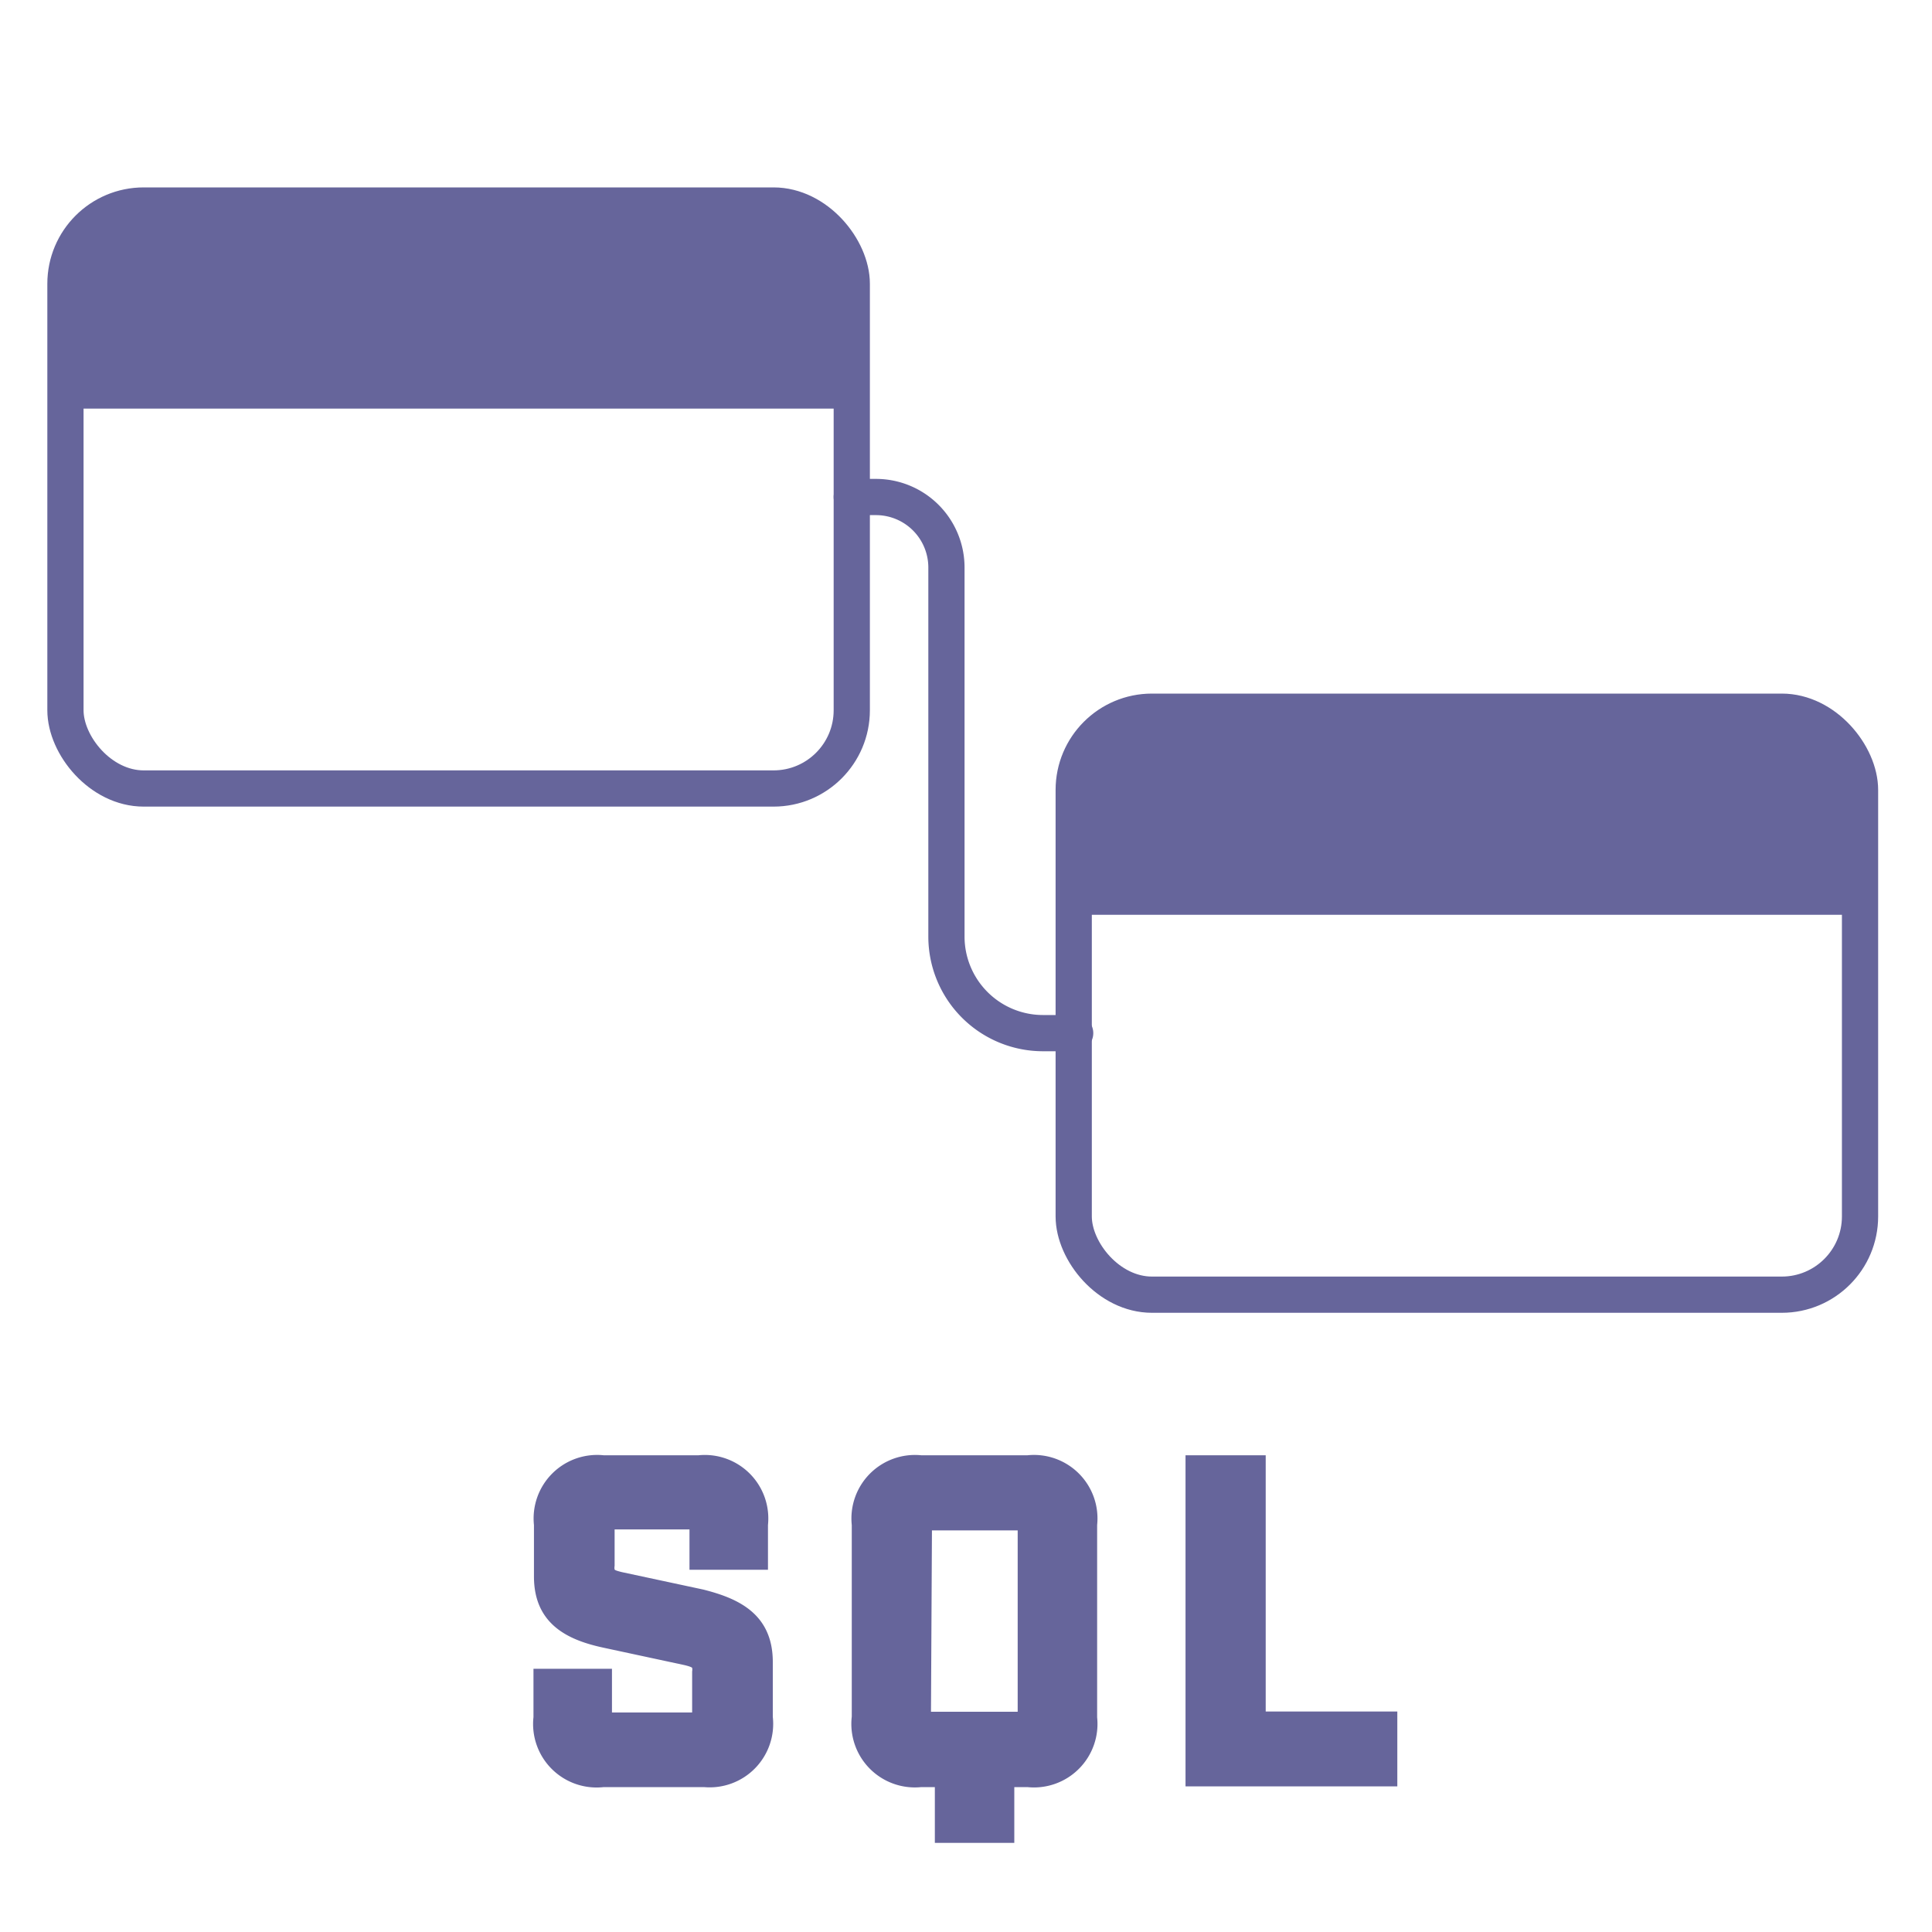 <?xml version="1.0" encoding="utf-8"?>
<svg xmlns="http://www.w3.org/2000/svg" viewBox="0 0 80 80" x="0px" y="0px" width="80px" height="80px">
  <path fill="#66659B" d="M25,74h4.15A2.63,2.63,0,0,0,32,71.09V68.82c0-2.06-1.54-2.66-2.88-3l-3.36-.72c-.25-.06-.3-.09-.31-.11a.38.38,0,0,1,0-.15V63.33h3.1V65H31.8V63.15a2.63,2.63,0,0,0-2.88-2.89H25a2.63,2.63,0,0,0-2.89,2.89v2.13c0,2.06,1.54,2.66,2.89,2.95l3.35.72c.25.06.3.1.31.11a.38.38,0,0,1,0,.15v1.7H25.34V69.1H22.09v2A2.63,2.63,0,0,0,25,74" />
  <path fill="#66659B" d="M38.59,63.37h3.55v7.51H38.55ZM38.15,74h.56v2.31H42V74h.54a2.63,2.63,0,0,0,2.89-2.89V63.15a2.63,2.63,0,0,0-2.89-2.89H38.15a2.63,2.63,0,0,0-2.88,2.89v7.93A2.63,2.63,0,0,0,38.15,74" />
  <polygon fill="#66659B" points="57.5 73.97 57.86 73.97 57.86 73.61 57.86 71.23 57.86 70.87 57.5 70.87 52.41 70.87 52.41 60.63 52.41 60.26 52.05 60.26 49.46 60.26 49.09 60.26 49.09 60.63 49.09 73.61 49.09 73.97 49.46 73.97 57.5 73.97" />
  <rect fill="none" stroke="#66659b" stroke-linecap="round" stroke-linejoin="round" stroke-width="1.5px" x="2.71" y="8.51" width="32.56" height="24.14" rx="3.24" ry="3.24" />
  <path fill="#66659B" d="M6.12,8.51H31.86a3.41,3.41,0,0,1,3.41,3.41v5a0,0,0,0,1,0,0H2.71a0,0,0,0,1,0,0v-5A3.41,3.41,0,0,1,6.12,8.51Z" />
  <rect fill="none" stroke="#66659b" stroke-linecap="round" stroke-linejoin="round" stroke-width="1.5px" x="44.46" y="29.47" width="32.56" height="24.14" rx="3.24" ry="3.24" />
  <path fill="#66659B" d="M47.87,29.47H73.61A3.41,3.41,0,0,1,77,32.88v5a0,0,0,0,1,0,0H44.46a0,0,0,0,1,0,0v-5A3.41,3.41,0,0,1,47.87,29.47Z" />
  <path fill="none" stroke="#66659b" stroke-linecap="round" stroke-linejoin="round" stroke-width="1.5px" d="M35.27,20.58h1a2.92,2.92,0,0,1,2.92,2.92V38.78a4,4,0,0,0,4,4h1.33" />
</svg>
